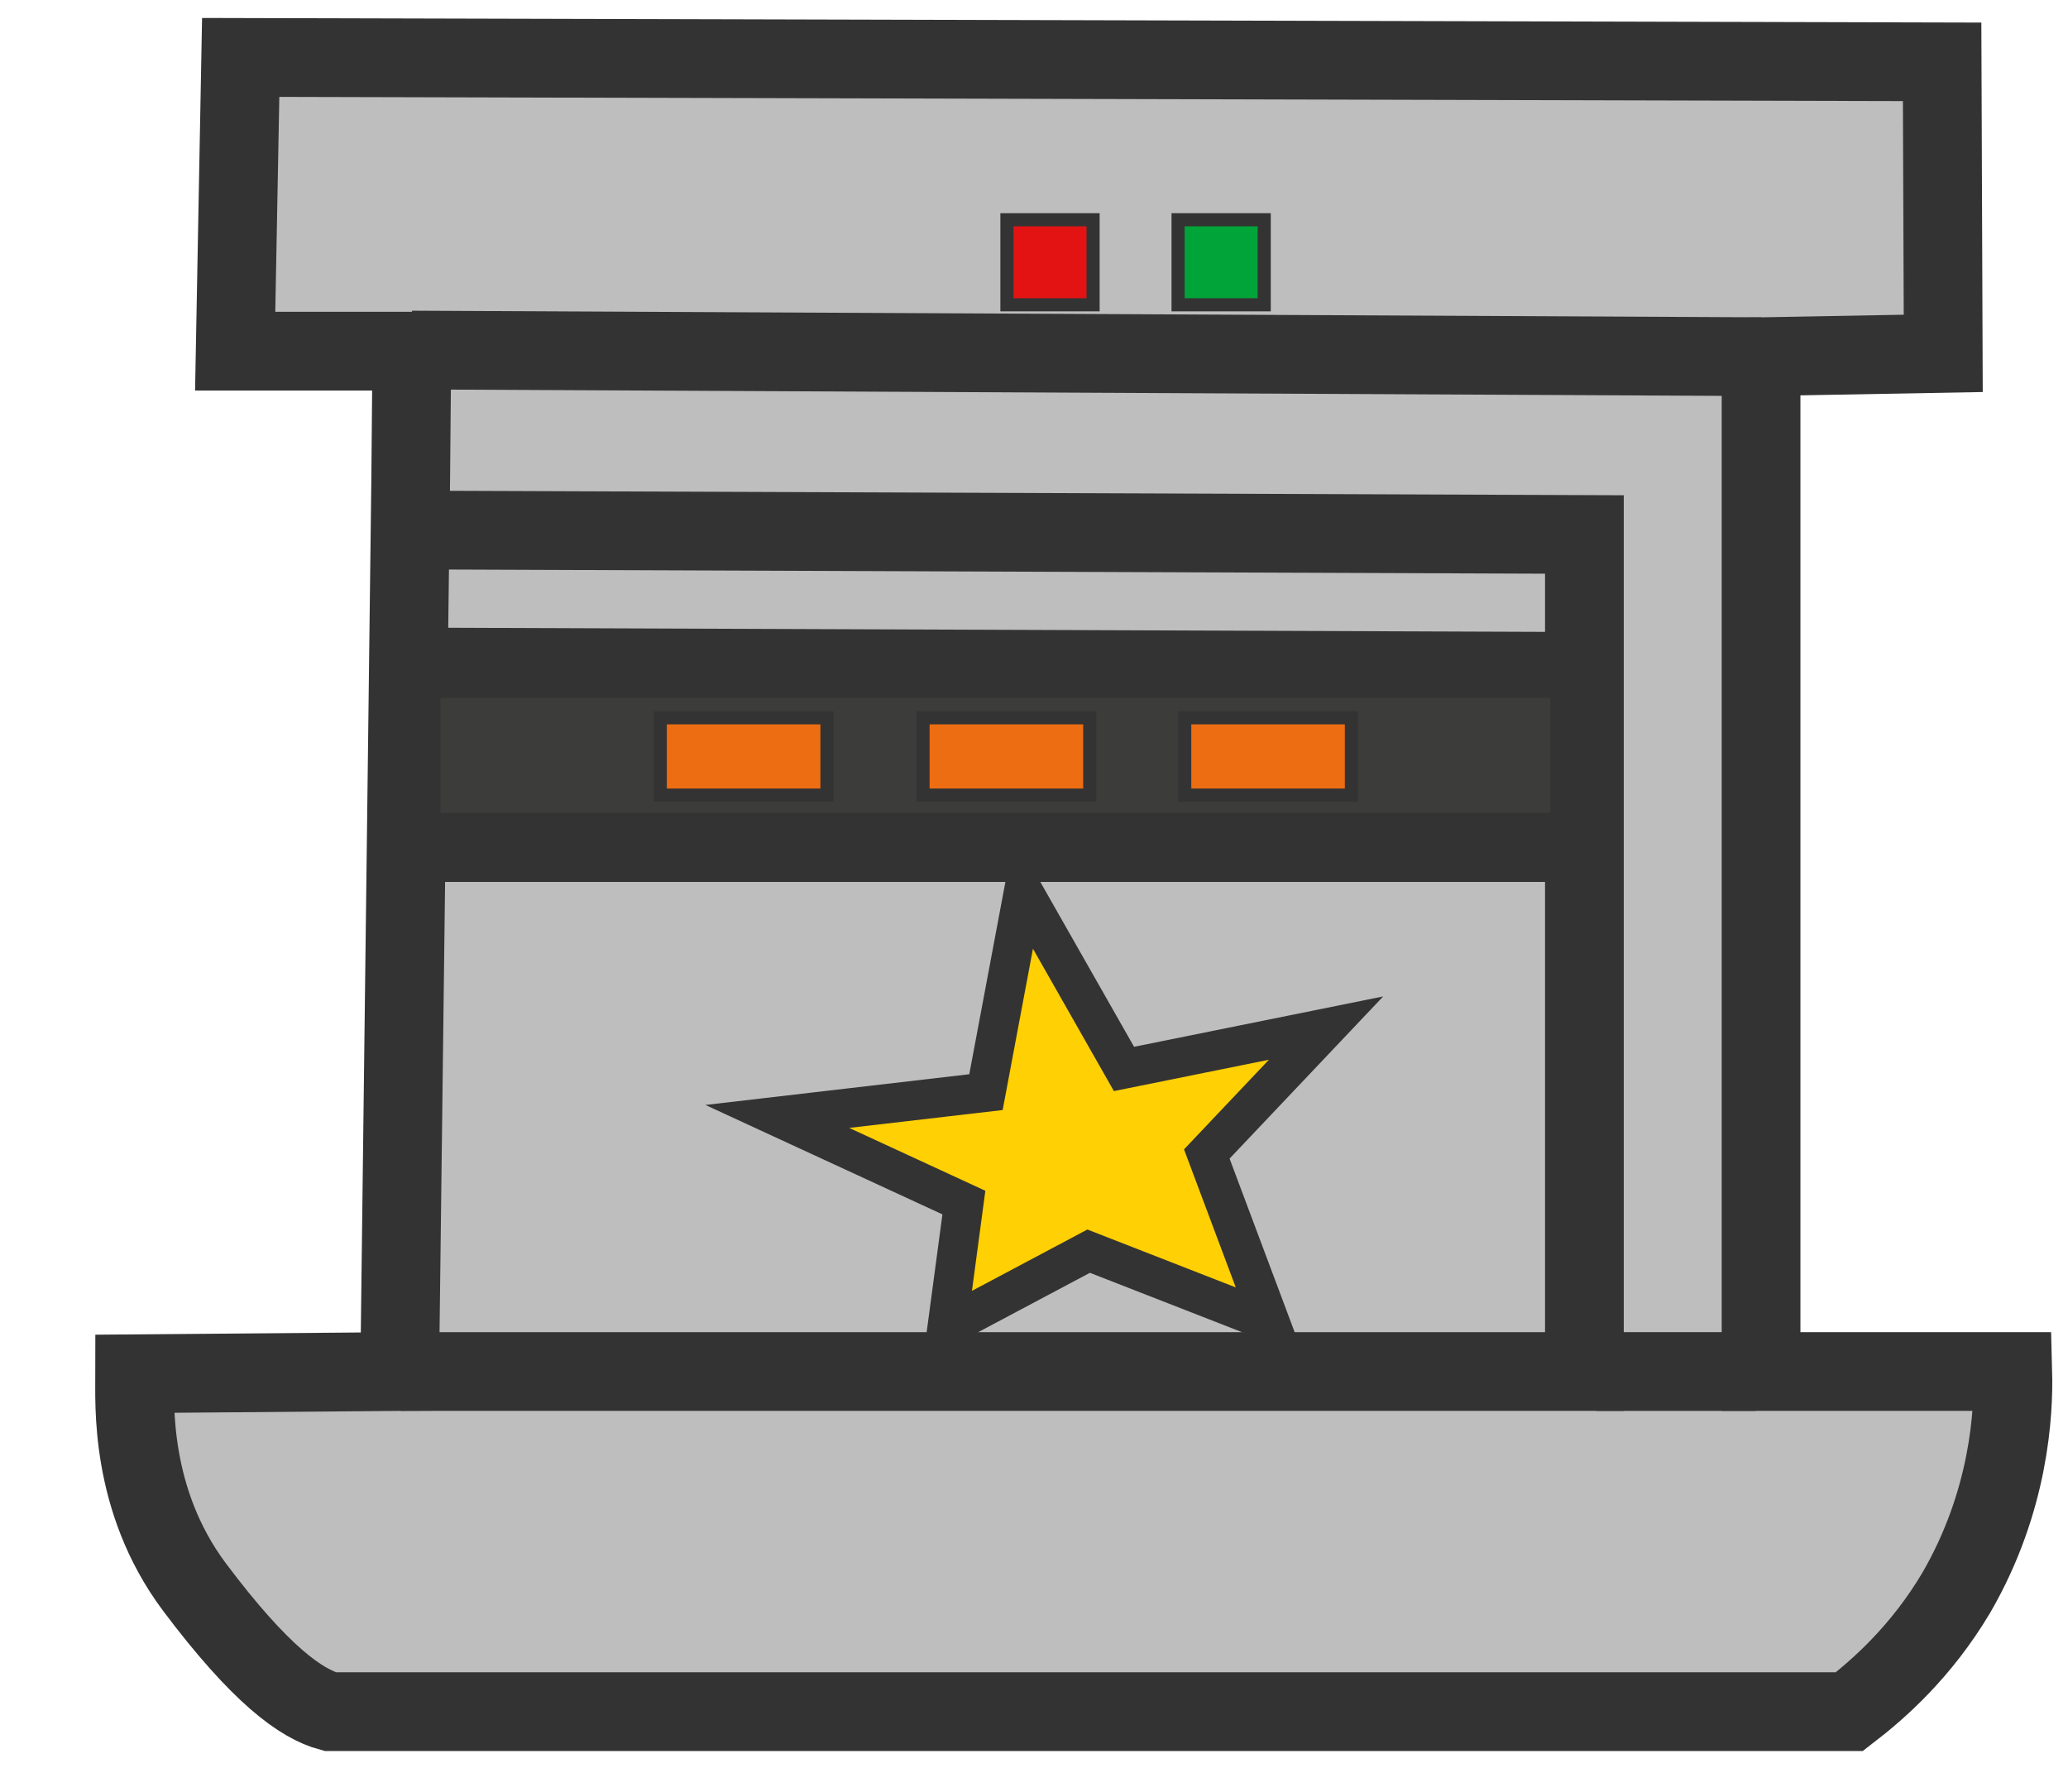 <?xml version="1.0" encoding="utf-8"?>
<!-- Generator: Adobe Illustrator 24.0.1, SVG Export Plug-In . SVG Version: 6.00 Build 0)  -->
<svg version="1.1" xmlns="http://www.w3.org/2000/svg" xmlns:xlink="http://www.w3.org/1999/xlink" x="0px" y="0px" width="18.73px"
	 height="16.23px" viewBox="0 0 18.73 16.23" style="enable-background:new 0 0 18.73 16.23;" xml:space="preserve">
<style type="text/css">
	.st0{fill:#BEBEBE;stroke:#343333;stroke-width:0.713;stroke-miterlimit:10;}
	.st1{fill:none;stroke:#343333;stroke-width:0.713;stroke-miterlimit:10;}
	.st2{fill:#FFD004;stroke:#343333;stroke-width:0.357;stroke-miterlimit:10;}
	.st3{fill:#00A439;stroke:#343333;stroke-width:0.119;stroke-miterlimit:10;}
	.st4{fill:#E41313;stroke:#343333;stroke-width:0.119;stroke-miterlimit:10;}
	.st5{fill:#3C3C3B;stroke:#343333;stroke-width:0.119;stroke-miterlimit:10;}
	.st6{fill:#ED6D12;stroke:#343333;stroke-width:0.119;stroke-miterlimit:10;}
</style>
<g id="Capa_2">
	<path class="st0" d="M2.18,0.52l15.41,0.04L17.6,3.2l-1.65,0.03l0,9.19h2.28c0.01,0.37-0.03,1.17-0.51,2
		c-0.32,0.54-0.71,0.88-0.97,1.08H2.99c-0.26-0.07-0.63-0.33-1.23-1.13c-0.59-0.79-0.54-1.67-0.54-1.93l2.4-0.02l0.1-8.1l0.01-1.14
		h-1.6L2.18,0.52z"/>
	<line class="st0" x1="3.73" y1="3.17" x2="15.95" y2="3.23"/>
	<polyline class="st1" points="3.81,4.8 14.35,4.84 14.35,12.42 3.63,12.42 	"/>
	<line class="st0" x1="14.46" y1="12.42" x2="15.9" y2="12.42"/>
	<polygon class="st2" points="9.27,8.08 10.18,9.68 12.01,9.31 10.93,10.45 11.5,11.97 9.86,11.33 8.58,12.01 8.73,10.89 
		7.04,10.11 8.93,9.89 	"/>
	<line class="st0" x1="3.71" y1="6.04" x2="14.41" y2="6.08"/>
	<line class="st0" x1="3.79" y1="7.63" x2="14.23" y2="7.63"/>
	<rect x="10.67" y="1.99" class="st3" width="0.78" height="0.77"/>
	<rect x="9.12" y="1.99" class="st4" width="0.78" height="0.77"/>
</g>
<g id="Capa_4">
	<rect x="3.93" y="6.26" class="st5" width="10.17" height="1.16"/>
</g>
<g id="Capa_5">
	<rect x="5.98" y="6.5" class="st6" width="1.51" height="0.7"/>
	<rect x="8.36" y="6.5" class="st6" width="1.51" height="0.7"/>
	<rect x="10.73" y="6.5" class="st6" width="1.51" height="0.7"/>
</g>
<g id="Capa_3">
</g>
</svg>
